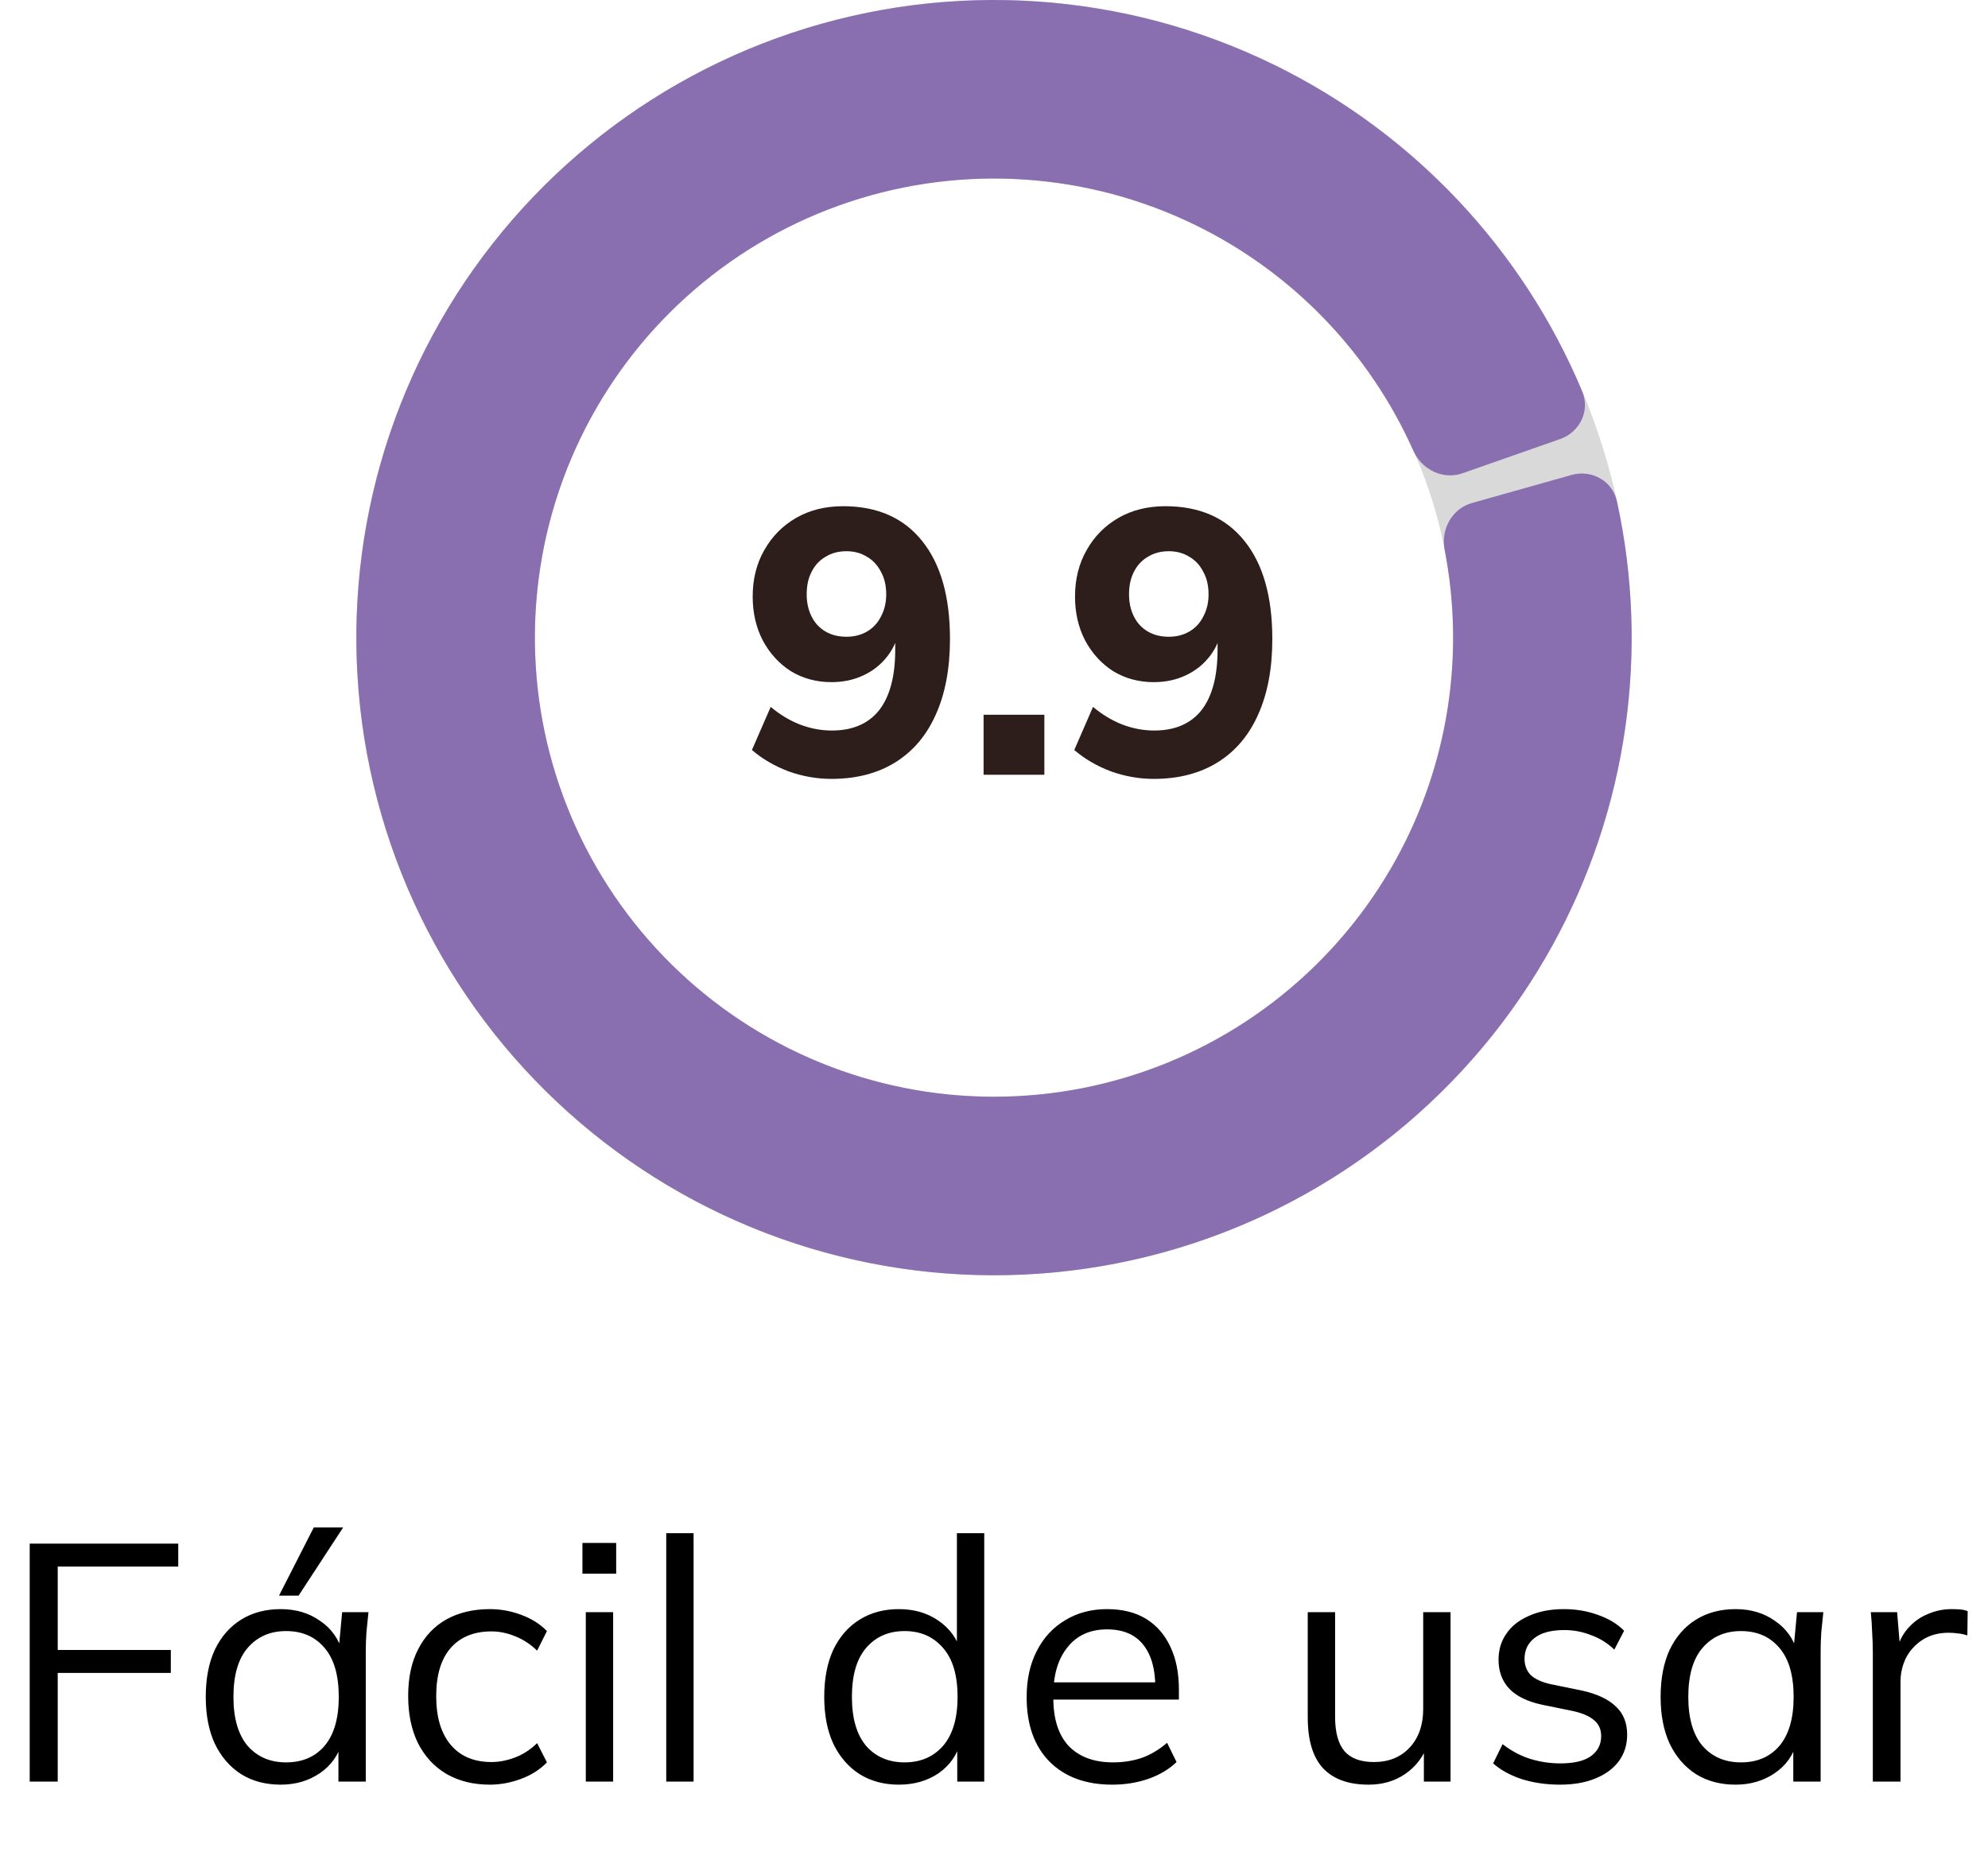 <svg width="106" height="100" viewBox="0 0 106 100" fill="none" xmlns="http://www.w3.org/2000/svg">
<path d="M87 34C87 52.778 71.778 68 53 68C34.222 68 19 52.778 19 34C19 15.222 34.222 0 53 0C71.778 0 87 15.222 87 34ZM28.52 34C28.52 47.52 39.48 58.48 53 58.48C66.52 58.48 77.48 47.52 77.48 34C77.48 20.48 66.52 9.52 53 9.52C39.48 9.52 28.52 20.48 28.52 34Z" fill="#D9D9D9"/>
<path d="M83.801 25.324C84.865 25.024 85.975 25.643 86.212 26.722C87.97 34.742 86.769 43.156 82.789 50.389C78.487 58.209 71.283 64.023 62.731 66.578C54.18 69.132 44.967 68.222 37.081 64.043C29.195 59.864 23.268 52.752 20.579 44.242C17.891 35.731 18.656 26.505 22.711 18.555C26.765 10.604 33.783 4.566 42.25 1.744C50.717 -1.078 59.954 -0.457 67.968 3.472C75.381 7.107 81.197 13.303 84.366 20.878C84.792 21.897 84.238 23.041 83.196 23.407L77.987 25.234C76.945 25.6 75.811 25.047 75.361 24.038C73.036 18.818 68.946 14.554 63.777 12.02C58.007 9.191 51.356 8.744 45.26 10.776C39.164 12.807 34.111 17.155 31.192 22.879C28.273 28.604 27.721 35.247 29.657 41.374C31.593 47.502 35.86 52.622 41.538 55.631C47.216 58.64 53.849 59.295 60.007 57.456C66.164 55.617 71.351 51.43 74.448 45.8C77.223 40.757 78.122 34.917 77.026 29.308C76.814 28.224 77.425 27.12 78.488 26.82L83.801 25.324Z" fill="#8A6FB0"/>
<path d="M44.333 41.532C43.559 41.532 42.799 41.399 42.053 41.133C41.306 40.852 40.653 40.472 40.093 39.992L41.093 37.693C41.586 38.106 42.106 38.419 42.653 38.633C43.213 38.846 43.779 38.953 44.353 38.953C45.459 38.953 46.299 38.593 46.873 37.873C47.446 37.139 47.733 36.066 47.733 34.653V33.352H47.993C47.899 33.979 47.679 34.519 47.333 34.972C46.986 35.426 46.553 35.773 46.033 36.013C45.526 36.252 44.959 36.373 44.333 36.373C43.533 36.373 42.813 36.179 42.173 35.792C41.546 35.392 41.046 34.846 40.673 34.153C40.313 33.459 40.133 32.679 40.133 31.812C40.133 30.879 40.339 30.052 40.753 29.332C41.166 28.599 41.733 28.026 42.453 27.613C43.173 27.199 44.006 26.992 44.953 26.992C46.779 26.992 48.186 27.613 49.173 28.852C50.159 30.079 50.653 31.819 50.653 34.072C50.653 35.646 50.399 36.992 49.893 38.112C49.399 39.219 48.679 40.066 47.733 40.653C46.786 41.239 45.653 41.532 44.333 41.532ZM45.133 33.953C45.546 33.953 45.913 33.859 46.233 33.672C46.553 33.486 46.799 33.219 46.973 32.873C47.159 32.526 47.253 32.133 47.253 31.692C47.253 31.226 47.159 30.826 46.973 30.492C46.799 30.146 46.553 29.879 46.233 29.692C45.913 29.492 45.546 29.392 45.133 29.392C44.706 29.392 44.333 29.492 44.013 29.692C43.693 29.879 43.446 30.146 43.273 30.492C43.099 30.826 43.013 31.226 43.013 31.692C43.013 32.133 43.099 32.526 43.273 32.873C43.446 33.219 43.693 33.486 44.013 33.672C44.333 33.859 44.706 33.953 45.133 33.953ZM52.445 41.312V38.112H55.685V41.312H52.445ZM61.52 41.532C60.747 41.532 59.987 41.399 59.24 41.133C58.493 40.852 57.84 40.472 57.28 39.992L58.28 37.693C58.773 38.106 59.294 38.419 59.84 38.633C60.4 38.846 60.967 38.953 61.54 38.953C62.647 38.953 63.487 38.593 64.06 37.873C64.633 37.139 64.92 36.066 64.92 34.653V33.352H65.18C65.087 33.979 64.867 34.519 64.52 34.972C64.174 35.426 63.74 35.773 63.22 36.013C62.714 36.252 62.147 36.373 61.52 36.373C60.72 36.373 60 36.179 59.36 35.792C58.733 35.392 58.233 34.846 57.86 34.153C57.5 33.459 57.32 32.679 57.32 31.812C57.32 30.879 57.527 30.052 57.94 29.332C58.353 28.599 58.92 28.026 59.64 27.613C60.36 27.199 61.194 26.992 62.14 26.992C63.967 26.992 65.374 27.613 66.36 28.852C67.347 30.079 67.84 31.819 67.84 34.072C67.84 35.646 67.587 36.992 67.08 38.112C66.587 39.219 65.867 40.066 64.92 40.653C63.974 41.239 62.84 41.532 61.52 41.532ZM62.32 33.953C62.733 33.953 63.1 33.859 63.42 33.672C63.74 33.486 63.987 33.219 64.16 32.873C64.347 32.526 64.44 32.133 64.44 31.692C64.44 31.226 64.347 30.826 64.16 30.492C63.987 30.146 63.74 29.879 63.42 29.692C63.1 29.492 62.733 29.392 62.32 29.392C61.894 29.392 61.52 29.492 61.2 29.692C60.88 29.879 60.633 30.146 60.46 30.492C60.287 30.826 60.2 31.226 60.2 31.692C60.2 32.133 60.287 32.526 60.46 32.873C60.633 33.219 60.88 33.486 61.2 33.672C61.52 33.859 61.894 33.953 62.32 33.953Z" fill="#2D1E1B"/>
<path d="M1.584 95V82.31H9.504V83.534H3.078V87.98H9.108V89.204H3.078V95H1.584ZM14.967 95.162C14.163 95.162 13.461 94.976 12.861 94.604C12.261 94.22 11.793 93.68 11.457 92.984C11.133 92.288 10.971 91.454 10.971 90.482C10.971 89.498 11.133 88.658 11.457 87.962C11.793 87.266 12.261 86.732 12.861 86.36C13.461 85.988 14.163 85.802 14.967 85.802C15.783 85.802 16.485 86.012 17.073 86.432C17.673 86.84 18.069 87.398 18.261 88.106H18.045L18.243 85.964H19.647C19.611 86.312 19.575 86.666 19.539 87.026C19.515 87.374 19.503 87.716 19.503 88.052V95H18.045V92.876H18.243C18.051 93.584 17.655 94.142 17.055 94.55C16.455 94.958 15.759 95.162 14.967 95.162ZM15.255 93.974C16.119 93.974 16.803 93.68 17.307 93.092C17.811 92.492 18.063 91.622 18.063 90.482C18.063 89.33 17.811 88.46 17.307 87.872C16.803 87.272 16.119 86.972 15.255 86.972C14.403 86.972 13.719 87.272 13.203 87.872C12.699 88.46 12.447 89.33 12.447 90.482C12.447 91.622 12.699 92.492 13.203 93.092C13.719 93.68 14.403 93.974 15.255 93.974ZM14.877 85.082L16.731 81.446H18.297L15.921 85.082H14.877ZM26.12 95.162C25.232 95.162 24.458 94.97 23.798 94.586C23.15 94.202 22.646 93.656 22.286 92.948C21.938 92.24 21.764 91.4 21.764 90.428C21.764 89.444 21.944 88.61 22.304 87.926C22.664 87.23 23.168 86.702 23.816 86.342C24.476 85.982 25.244 85.802 26.12 85.802C26.696 85.802 27.254 85.904 27.794 86.108C28.346 86.312 28.802 86.6 29.162 86.972L28.64 88.016C28.28 87.668 27.884 87.41 27.452 87.242C27.032 87.074 26.618 86.99 26.21 86.99C25.274 86.99 24.548 87.284 24.032 87.872C23.516 88.46 23.258 89.318 23.258 90.446C23.258 91.562 23.516 92.426 24.032 93.038C24.548 93.65 25.274 93.956 26.21 93.956C26.606 93.956 27.014 93.878 27.434 93.722C27.866 93.566 28.268 93.308 28.64 92.948L29.162 93.974C28.79 94.358 28.328 94.652 27.776 94.856C27.224 95.06 26.672 95.162 26.12 95.162ZM31.235 95V85.964H32.693V95H31.235ZM31.055 83.912V82.274H32.855V83.912H31.055ZM35.524 95V81.752H36.982V95H35.524ZM47.926 95.162C47.134 95.162 46.438 94.976 45.838 94.604C45.238 94.22 44.77 93.68 44.434 92.984C44.11 92.288 43.948 91.454 43.948 90.482C43.948 89.498 44.11 88.658 44.434 87.962C44.77 87.266 45.238 86.732 45.838 86.36C46.438 85.988 47.134 85.802 47.926 85.802C48.742 85.802 49.444 86.006 50.032 86.414C50.632 86.822 51.034 87.374 51.238 88.07H51.022V81.752H52.48V95H51.04V92.84H51.238C51.046 93.56 50.65 94.13 50.05 94.55C49.45 94.958 48.742 95.162 47.926 95.162ZM48.232 93.974C49.084 93.974 49.768 93.68 50.284 93.092C50.8 92.492 51.058 91.622 51.058 90.482C51.058 89.33 50.8 88.46 50.284 87.872C49.768 87.272 49.084 86.972 48.232 86.972C47.38 86.972 46.696 87.272 46.18 87.872C45.676 88.46 45.424 89.33 45.424 90.482C45.424 91.622 45.676 92.492 46.18 93.092C46.696 93.68 47.38 93.974 48.232 93.974ZM59.313 95.162C57.897 95.162 56.781 94.754 55.965 93.938C55.149 93.11 54.741 91.964 54.741 90.5C54.741 89.552 54.921 88.73 55.281 88.034C55.641 87.326 56.145 86.78 56.793 86.396C57.441 86 58.185 85.802 59.025 85.802C59.853 85.802 60.549 85.976 61.113 86.324C61.677 86.672 62.109 87.17 62.409 87.818C62.709 88.454 62.859 89.21 62.859 90.086V90.626H55.857V89.708H61.905L61.599 89.942C61.599 88.982 61.383 88.232 60.951 87.692C60.519 87.152 59.877 86.882 59.025 86.882C58.125 86.882 57.423 87.2 56.919 87.836C56.415 88.46 56.163 89.306 56.163 90.374V90.536C56.163 91.664 56.439 92.522 56.991 93.11C57.555 93.686 58.341 93.974 59.349 93.974C59.889 93.974 60.393 93.896 60.861 93.74C61.341 93.572 61.797 93.302 62.229 92.93L62.733 93.956C62.337 94.34 61.833 94.64 61.221 94.856C60.621 95.06 59.985 95.162 59.313 95.162ZM72.969 95.162C71.901 95.162 71.091 94.868 70.539 94.28C69.999 93.692 69.729 92.792 69.729 91.58V85.964H71.187V91.544C71.187 92.372 71.355 92.984 71.691 93.38C72.027 93.764 72.549 93.956 73.257 93.956C74.049 93.956 74.685 93.698 75.165 93.182C75.645 92.666 75.885 91.976 75.885 91.112V85.964H77.343V95H75.921V92.966H76.155C75.903 93.662 75.495 94.202 74.931 94.586C74.379 94.97 73.725 95.162 72.969 95.162ZM83.178 95.162C82.458 95.162 81.786 95.066 81.162 94.874C80.538 94.67 80.022 94.388 79.614 94.028L80.118 93.002C80.562 93.35 81.042 93.608 81.558 93.776C82.086 93.944 82.632 94.028 83.196 94.028C83.916 94.028 84.456 93.902 84.816 93.65C85.188 93.386 85.374 93.026 85.374 92.57C85.374 92.222 85.254 91.946 85.014 91.742C84.786 91.526 84.408 91.358 83.88 91.238L82.206 90.896C81.438 90.728 80.862 90.446 80.478 90.05C80.094 89.642 79.902 89.126 79.902 88.502C79.902 87.974 80.04 87.512 80.316 87.116C80.592 86.708 80.994 86.39 81.522 86.162C82.05 85.922 82.668 85.802 83.376 85.802C84.036 85.802 84.642 85.904 85.194 86.108C85.758 86.3 86.226 86.582 86.598 86.954L86.076 87.962C85.716 87.614 85.302 87.356 84.834 87.188C84.378 87.008 83.904 86.918 83.412 86.918C82.704 86.918 82.17 87.062 81.81 87.35C81.462 87.626 81.288 87.992 81.288 88.448C81.288 88.796 81.396 89.084 81.612 89.312C81.84 89.528 82.188 89.69 82.656 89.798L84.33 90.14C85.146 90.32 85.752 90.602 86.148 90.986C86.556 91.358 86.76 91.862 86.76 92.498C86.76 93.038 86.61 93.512 86.31 93.92C86.01 94.316 85.59 94.622 85.05 94.838C84.522 95.054 83.898 95.162 83.178 95.162ZM92.54 95.162C91.736 95.162 91.034 94.976 90.434 94.604C89.834 94.22 89.366 93.68 89.03 92.984C88.706 92.288 88.544 91.454 88.544 90.482C88.544 89.498 88.706 88.658 89.03 87.962C89.366 87.266 89.834 86.732 90.434 86.36C91.034 85.988 91.736 85.802 92.54 85.802C93.356 85.802 94.058 86.012 94.646 86.432C95.246 86.84 95.642 87.398 95.834 88.106H95.618L95.816 85.964H97.22C97.184 86.312 97.148 86.666 97.112 87.026C97.088 87.374 97.076 87.716 97.076 88.052V95H95.618V92.876H95.816C95.624 93.584 95.228 94.142 94.628 94.55C94.028 94.958 93.332 95.162 92.54 95.162ZM92.828 93.974C93.692 93.974 94.376 93.68 94.88 93.092C95.384 92.492 95.636 91.622 95.636 90.482C95.636 89.33 95.384 88.46 94.88 87.872C94.376 87.272 93.692 86.972 92.828 86.972C91.976 86.972 91.292 87.272 90.776 87.872C90.272 88.46 90.02 89.33 90.02 90.482C90.02 91.622 90.272 92.492 90.776 93.092C91.292 93.68 91.976 93.974 92.828 93.974ZM99.859 95V88.142C99.859 87.782 99.847 87.416 99.823 87.044C99.811 86.672 99.787 86.312 99.751 85.964H101.155L101.335 88.16L101.083 88.178C101.203 87.638 101.413 87.194 101.713 86.846C102.013 86.498 102.367 86.24 102.775 86.072C103.183 85.892 103.609 85.802 104.053 85.802C104.233 85.802 104.389 85.808 104.521 85.82C104.665 85.832 104.797 85.862 104.917 85.91L104.899 87.206C104.719 87.146 104.551 87.11 104.395 87.098C104.251 87.074 104.083 87.062 103.891 87.062C103.363 87.062 102.901 87.188 102.505 87.44C102.121 87.692 101.827 88.016 101.623 88.412C101.431 88.808 101.335 89.228 101.335 89.672V95H99.859Z" fill="black"/>
</svg>
